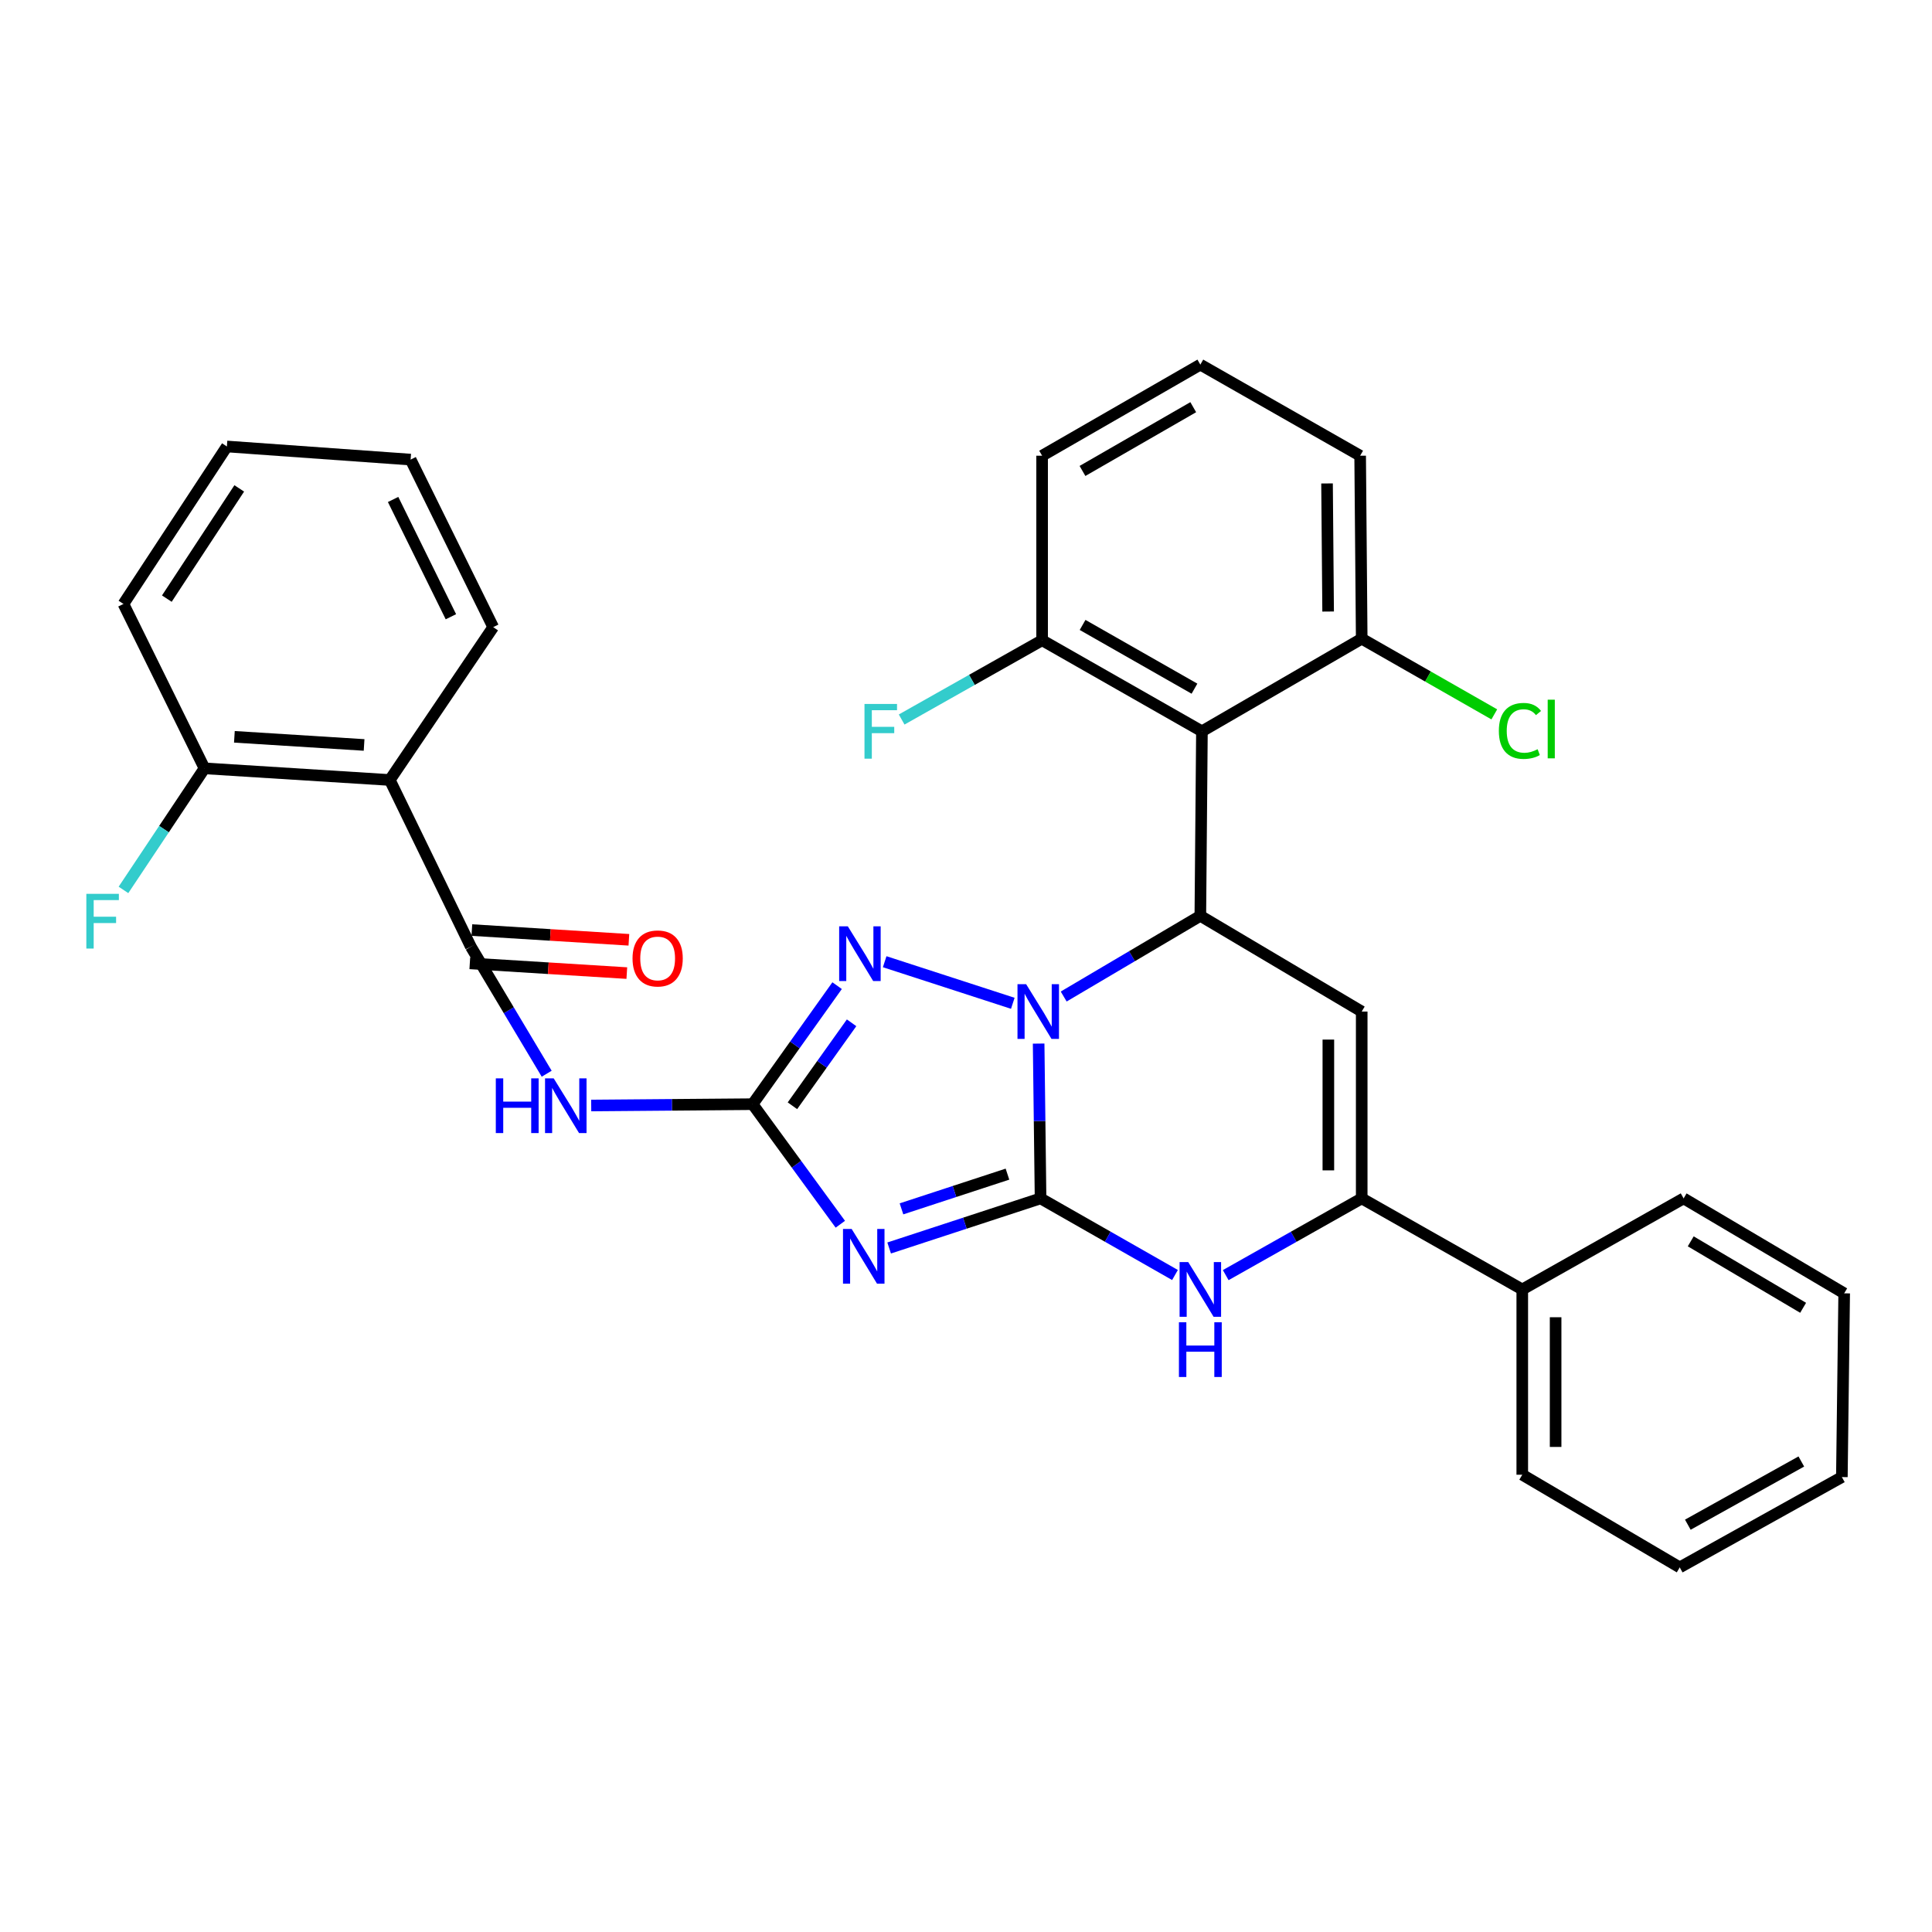 <?xml version='1.0' encoding='iso-8859-1'?>
<svg version='1.1' baseProfile='full'
              xmlns='http://www.w3.org/2000/svg'
                      xmlns:rdkit='http://www.rdkit.org/xml'
                      xmlns:xlink='http://www.w3.org/1999/xlink'
                  xml:space='preserve'
width='1000px' height='1000px' viewBox='0 0 1000 1000'>
<!-- END OF HEADER -->
<rect style='opacity:1.0;fill:#FFFFFF;stroke:none' width='1000' height='1000' x='0' y='0'> </rect>
<path class='bond-0' d='M 538.59,620.284 L 538.093,580.222' style='fill:none;fill-rule:evenodd;stroke:#000000;stroke-width:6px;stroke-linecap:butt;stroke-linejoin:miter;stroke-opacity:1' />
<path class='bond-0' d='M 538.093,580.222 L 537.597,540.159' style='fill:none;fill-rule:evenodd;stroke:#0000FF;stroke-width:6px;stroke-linecap:butt;stroke-linejoin:miter;stroke-opacity:1' />
<path class='bond-1' d='M 538.59,620.284 L 499.406,633.12' style='fill:none;fill-rule:evenodd;stroke:#000000;stroke-width:6px;stroke-linecap:butt;stroke-linejoin:miter;stroke-opacity:1' />
<path class='bond-1' d='M 499.406,633.12 L 460.222,645.955' style='fill:none;fill-rule:evenodd;stroke:#0000FF;stroke-width:6px;stroke-linecap:butt;stroke-linejoin:miter;stroke-opacity:1' />
<path class='bond-1' d='M 521.461,607.731 L 494.033,616.716' style='fill:none;fill-rule:evenodd;stroke:#000000;stroke-width:6px;stroke-linecap:butt;stroke-linejoin:miter;stroke-opacity:1' />
<path class='bond-1' d='M 494.033,616.716 L 466.604,625.701' style='fill:none;fill-rule:evenodd;stroke:#0000FF;stroke-width:6px;stroke-linecap:butt;stroke-linejoin:miter;stroke-opacity:1' />
<path class='bond-6' d='M 538.59,620.284 L 573.381,640.112' style='fill:none;fill-rule:evenodd;stroke:#000000;stroke-width:6px;stroke-linecap:butt;stroke-linejoin:miter;stroke-opacity:1' />
<path class='bond-6' d='M 573.381,640.112 L 608.172,659.941' style='fill:none;fill-rule:evenodd;stroke:#0000FF;stroke-width:6px;stroke-linecap:butt;stroke-linejoin:miter;stroke-opacity:1' />
<path class='bond-3' d='M 550.567,515.8 L 585.93,494.915' style='fill:none;fill-rule:evenodd;stroke:#0000FF;stroke-width:6px;stroke-linecap:butt;stroke-linejoin:miter;stroke-opacity:1' />
<path class='bond-3' d='M 585.93,494.915 L 621.292,474.031' style='fill:none;fill-rule:evenodd;stroke:#000000;stroke-width:6px;stroke-linecap:butt;stroke-linejoin:miter;stroke-opacity:1' />
<path class='bond-4' d='M 524.225,519.308 L 457.91,497.784' style='fill:none;fill-rule:evenodd;stroke:#0000FF;stroke-width:6px;stroke-linecap:butt;stroke-linejoin:miter;stroke-opacity:1' />
<path class='bond-2' d='M 434.948,633.664 L 412.247,602.592' style='fill:none;fill-rule:evenodd;stroke:#0000FF;stroke-width:6px;stroke-linecap:butt;stroke-linejoin:miter;stroke-opacity:1' />
<path class='bond-2' d='M 412.247,602.592 L 389.546,571.52' style='fill:none;fill-rule:evenodd;stroke:#000000;stroke-width:6px;stroke-linecap:butt;stroke-linejoin:miter;stroke-opacity:1' />
<path class='bond-8' d='M 389.546,571.52 L 347.778,571.864' style='fill:none;fill-rule:evenodd;stroke:#000000;stroke-width:6px;stroke-linecap:butt;stroke-linejoin:miter;stroke-opacity:1' />
<path class='bond-8' d='M 347.778,571.864 L 306.01,572.208' style='fill:none;fill-rule:evenodd;stroke:#0000FF;stroke-width:6px;stroke-linecap:butt;stroke-linejoin:miter;stroke-opacity:1' />
<path class='bond-32' d='M 389.546,571.52 L 411.417,540.848' style='fill:none;fill-rule:evenodd;stroke:#000000;stroke-width:6px;stroke-linecap:butt;stroke-linejoin:miter;stroke-opacity:1' />
<path class='bond-32' d='M 411.417,540.848 L 433.288,510.175' style='fill:none;fill-rule:evenodd;stroke:#0000FF;stroke-width:6px;stroke-linecap:butt;stroke-linejoin:miter;stroke-opacity:1' />
<path class='bond-32' d='M 410.162,572.34 L 425.471,550.869' style='fill:none;fill-rule:evenodd;stroke:#000000;stroke-width:6px;stroke-linecap:butt;stroke-linejoin:miter;stroke-opacity:1' />
<path class='bond-32' d='M 425.471,550.869 L 440.781,529.398' style='fill:none;fill-rule:evenodd;stroke:#0000FF;stroke-width:6px;stroke-linecap:butt;stroke-linejoin:miter;stroke-opacity:1' />
<path class='bond-9' d='M 621.292,474.031 L 622.117,378.527' style='fill:none;fill-rule:evenodd;stroke:#000000;stroke-width:6px;stroke-linecap:butt;stroke-linejoin:miter;stroke-opacity:1' />
<path class='bond-33' d='M 621.292,474.031 L 704.819,523.581' style='fill:none;fill-rule:evenodd;stroke:#000000;stroke-width:6px;stroke-linecap:butt;stroke-linejoin:miter;stroke-opacity:1' />
<path class='bond-5' d='M 704.819,523.581 L 704.819,620.284' style='fill:none;fill-rule:evenodd;stroke:#000000;stroke-width:6px;stroke-linecap:butt;stroke-linejoin:miter;stroke-opacity:1' />
<path class='bond-5' d='M 687.557,538.087 L 687.557,605.779' style='fill:none;fill-rule:evenodd;stroke:#000000;stroke-width:6px;stroke-linecap:butt;stroke-linejoin:miter;stroke-opacity:1' />
<path class='bond-7' d='M 634.43,660.004 L 669.624,640.144' style='fill:none;fill-rule:evenodd;stroke:#0000FF;stroke-width:6px;stroke-linecap:butt;stroke-linejoin:miter;stroke-opacity:1' />
<path class='bond-7' d='M 669.624,640.144 L 704.819,620.284' style='fill:none;fill-rule:evenodd;stroke:#000000;stroke-width:6px;stroke-linecap:butt;stroke-linejoin:miter;stroke-opacity:1' />
<path class='bond-16' d='M 704.819,620.284 L 787.923,667.418' style='fill:none;fill-rule:evenodd;stroke:#000000;stroke-width:6px;stroke-linecap:butt;stroke-linejoin:miter;stroke-opacity:1' />
<path class='bond-10' d='M 282.965,555.76 L 263.335,522.888' style='fill:none;fill-rule:evenodd;stroke:#0000FF;stroke-width:6px;stroke-linecap:butt;stroke-linejoin:miter;stroke-opacity:1' />
<path class='bond-10' d='M 263.335,522.888 L 243.705,490.017' style='fill:none;fill-rule:evenodd;stroke:#000000;stroke-width:6px;stroke-linecap:butt;stroke-linejoin:miter;stroke-opacity:1' />
<path class='bond-12' d='M 622.117,378.527 L 539.395,331.393' style='fill:none;fill-rule:evenodd;stroke:#000000;stroke-width:6px;stroke-linecap:butt;stroke-linejoin:miter;stroke-opacity:1' />
<path class='bond-12' d='M 618.254,356.459 L 560.349,323.465' style='fill:none;fill-rule:evenodd;stroke:#000000;stroke-width:6px;stroke-linecap:butt;stroke-linejoin:miter;stroke-opacity:1' />
<path class='bond-13' d='M 622.117,378.527 L 704.819,330.587' style='fill:none;fill-rule:evenodd;stroke:#000000;stroke-width:6px;stroke-linecap:butt;stroke-linejoin:miter;stroke-opacity:1' />
<path class='bond-11' d='M 243.705,490.017 L 201.759,403.719' style='fill:none;fill-rule:evenodd;stroke:#000000;stroke-width:6px;stroke-linecap:butt;stroke-linejoin:miter;stroke-opacity:1' />
<path class='bond-15' d='M 243.171,498.631 L 283.807,501.15' style='fill:none;fill-rule:evenodd;stroke:#000000;stroke-width:6px;stroke-linecap:butt;stroke-linejoin:miter;stroke-opacity:1' />
<path class='bond-15' d='M 283.807,501.15 L 324.442,503.669' style='fill:none;fill-rule:evenodd;stroke:#FF0000;stroke-width:6px;stroke-linecap:butt;stroke-linejoin:miter;stroke-opacity:1' />
<path class='bond-15' d='M 244.239,481.403 L 284.875,483.922' style='fill:none;fill-rule:evenodd;stroke:#000000;stroke-width:6px;stroke-linecap:butt;stroke-linejoin:miter;stroke-opacity:1' />
<path class='bond-15' d='M 284.875,483.922 L 325.51,486.44' style='fill:none;fill-rule:evenodd;stroke:#FF0000;stroke-width:6px;stroke-linecap:butt;stroke-linejoin:miter;stroke-opacity:1' />
<path class='bond-14' d='M 201.759,403.719 L 105.852,397.697' style='fill:none;fill-rule:evenodd;stroke:#000000;stroke-width:6px;stroke-linecap:butt;stroke-linejoin:miter;stroke-opacity:1' />
<path class='bond-14' d='M 188.455,385.588 L 121.32,381.372' style='fill:none;fill-rule:evenodd;stroke:#000000;stroke-width:6px;stroke-linecap:butt;stroke-linejoin:miter;stroke-opacity:1' />
<path class='bond-20' d='M 201.759,403.719 L 255.28,324.603' style='fill:none;fill-rule:evenodd;stroke:#000000;stroke-width:6px;stroke-linecap:butt;stroke-linejoin:miter;stroke-opacity:1' />
<path class='bond-17' d='M 539.395,331.393 L 503.046,351.907' style='fill:none;fill-rule:evenodd;stroke:#000000;stroke-width:6px;stroke-linecap:butt;stroke-linejoin:miter;stroke-opacity:1' />
<path class='bond-17' d='M 503.046,351.907 L 466.696,372.422' style='fill:none;fill-rule:evenodd;stroke:#33CCCC;stroke-width:6px;stroke-linecap:butt;stroke-linejoin:miter;stroke-opacity:1' />
<path class='bond-23' d='M 539.395,331.393 L 539.395,235.879' style='fill:none;fill-rule:evenodd;stroke:#000000;stroke-width:6px;stroke-linecap:butt;stroke-linejoin:miter;stroke-opacity:1' />
<path class='bond-18' d='M 704.819,330.587 L 739.133,350.173' style='fill:none;fill-rule:evenodd;stroke:#000000;stroke-width:6px;stroke-linecap:butt;stroke-linejoin:miter;stroke-opacity:1' />
<path class='bond-18' d='M 739.133,350.173 L 773.447,369.759' style='fill:none;fill-rule:evenodd;stroke:#00CC00;stroke-width:6px;stroke-linecap:butt;stroke-linejoin:miter;stroke-opacity:1' />
<path class='bond-22' d='M 704.819,330.587 L 704.013,235.879' style='fill:none;fill-rule:evenodd;stroke:#000000;stroke-width:6px;stroke-linecap:butt;stroke-linejoin:miter;stroke-opacity:1' />
<path class='bond-22' d='M 687.437,316.528 L 686.873,250.232' style='fill:none;fill-rule:evenodd;stroke:#000000;stroke-width:6px;stroke-linecap:butt;stroke-linejoin:miter;stroke-opacity:1' />
<path class='bond-19' d='M 105.852,397.697 L 84.879,429.156' style='fill:none;fill-rule:evenodd;stroke:#000000;stroke-width:6px;stroke-linecap:butt;stroke-linejoin:miter;stroke-opacity:1' />
<path class='bond-19' d='M 84.879,429.156 L 63.906,460.616' style='fill:none;fill-rule:evenodd;stroke:#33CCCC;stroke-width:6px;stroke-linecap:butt;stroke-linejoin:miter;stroke-opacity:1' />
<path class='bond-24' d='M 105.852,397.697 L 63.897,312.597' style='fill:none;fill-rule:evenodd;stroke:#000000;stroke-width:6px;stroke-linecap:butt;stroke-linejoin:miter;stroke-opacity:1' />
<path class='bond-25' d='M 787.923,667.418 L 787.923,763.315' style='fill:none;fill-rule:evenodd;stroke:#000000;stroke-width:6px;stroke-linecap:butt;stroke-linejoin:miter;stroke-opacity:1' />
<path class='bond-25' d='M 805.185,681.803 L 805.185,748.931' style='fill:none;fill-rule:evenodd;stroke:#000000;stroke-width:6px;stroke-linecap:butt;stroke-linejoin:miter;stroke-opacity:1' />
<path class='bond-26' d='M 787.923,667.418 L 871.441,620.284' style='fill:none;fill-rule:evenodd;stroke:#000000;stroke-width:6px;stroke-linecap:butt;stroke-linejoin:miter;stroke-opacity:1' />
<path class='bond-27' d='M 255.28,324.603 L 212.538,237.883' style='fill:none;fill-rule:evenodd;stroke:#000000;stroke-width:6px;stroke-linecap:butt;stroke-linejoin:miter;stroke-opacity:1' />
<path class='bond-27' d='M 233.385,319.227 L 203.466,258.522' style='fill:none;fill-rule:evenodd;stroke:#000000;stroke-width:6px;stroke-linecap:butt;stroke-linejoin:miter;stroke-opacity:1' />
<path class='bond-21' d='M 621.292,188.726 L 704.013,235.879' style='fill:none;fill-rule:evenodd;stroke:#000000;stroke-width:6px;stroke-linecap:butt;stroke-linejoin:miter;stroke-opacity:1' />
<path class='bond-34' d='M 621.292,188.726 L 539.395,235.879' style='fill:none;fill-rule:evenodd;stroke:#000000;stroke-width:6px;stroke-linecap:butt;stroke-linejoin:miter;stroke-opacity:1' />
<path class='bond-34' d='M 617.62,210.758 L 560.293,243.765' style='fill:none;fill-rule:evenodd;stroke:#000000;stroke-width:6px;stroke-linecap:butt;stroke-linejoin:miter;stroke-opacity:1' />
<path class='bond-36' d='M 63.897,312.597 L 117.437,231.094' style='fill:none;fill-rule:evenodd;stroke:#000000;stroke-width:6px;stroke-linecap:butt;stroke-linejoin:miter;stroke-opacity:1' />
<path class='bond-36' d='M 86.355,309.849 L 123.833,252.796' style='fill:none;fill-rule:evenodd;stroke:#000000;stroke-width:6px;stroke-linecap:butt;stroke-linejoin:miter;stroke-opacity:1' />
<path class='bond-28' d='M 787.923,763.315 L 869.427,811.274' style='fill:none;fill-rule:evenodd;stroke:#000000;stroke-width:6px;stroke-linecap:butt;stroke-linejoin:miter;stroke-opacity:1' />
<path class='bond-29' d='M 871.441,620.284 L 954.545,669.432' style='fill:none;fill-rule:evenodd;stroke:#000000;stroke-width:6px;stroke-linecap:butt;stroke-linejoin:miter;stroke-opacity:1' />
<path class='bond-29' d='M 875.12,642.514 L 933.293,676.917' style='fill:none;fill-rule:evenodd;stroke:#000000;stroke-width:6px;stroke-linecap:butt;stroke-linejoin:miter;stroke-opacity:1' />
<path class='bond-30' d='M 212.538,237.883 L 117.437,231.094' style='fill:none;fill-rule:evenodd;stroke:#000000;stroke-width:6px;stroke-linecap:butt;stroke-linejoin:miter;stroke-opacity:1' />
<path class='bond-35' d='M 869.427,811.274 L 953.347,764.533' style='fill:none;fill-rule:evenodd;stroke:#000000;stroke-width:6px;stroke-linecap:butt;stroke-linejoin:miter;stroke-opacity:1' />
<path class='bond-35' d='M 873.616,789.182 L 932.36,756.464' style='fill:none;fill-rule:evenodd;stroke:#000000;stroke-width:6px;stroke-linecap:butt;stroke-linejoin:miter;stroke-opacity:1' />
<path class='bond-31' d='M 954.545,669.432 L 953.347,764.533' style='fill:none;fill-rule:evenodd;stroke:#000000;stroke-width:6px;stroke-linecap:butt;stroke-linejoin:miter;stroke-opacity:1' />
<path  class='atom-1' d='M 531.131 509.421
L 540.411 524.421
Q 541.331 525.901, 542.811 528.581
Q 544.291 531.261, 544.371 531.421
L 544.371 509.421
L 548.131 509.421
L 548.131 537.741
L 544.251 537.741
L 534.291 521.341
Q 533.131 519.421, 531.891 517.221
Q 530.691 515.021, 530.331 514.341
L 530.331 537.741
L 526.651 537.741
L 526.651 509.421
L 531.131 509.421
' fill='#0000FF'/>
<path  class='atom-2' d='M 440.815 636.102
L 450.095 651.102
Q 451.015 652.582, 452.495 655.262
Q 453.975 657.942, 454.055 658.102
L 454.055 636.102
L 457.815 636.102
L 457.815 664.422
L 453.935 664.422
L 443.975 648.022
Q 442.815 646.102, 441.575 643.902
Q 440.375 641.702, 440.015 641.022
L 440.015 664.422
L 436.335 664.422
L 436.335 636.102
L 440.815 636.102
' fill='#0000FF'/>
<path  class='atom-5' d='M 438.83 479.463
L 448.11 494.463
Q 449.03 495.943, 450.51 498.623
Q 451.99 501.303, 452.07 501.463
L 452.07 479.463
L 455.83 479.463
L 455.83 507.783
L 451.95 507.783
L 441.99 491.383
Q 440.83 489.463, 439.59 487.263
Q 438.39 485.063, 438.03 484.383
L 438.03 507.783
L 434.35 507.783
L 434.35 479.463
L 438.83 479.463
' fill='#0000FF'/>
<path  class='atom-7' d='M 615.032 653.258
L 624.312 668.258
Q 625.232 669.738, 626.712 672.418
Q 628.192 675.098, 628.272 675.258
L 628.272 653.258
L 632.032 653.258
L 632.032 681.578
L 628.152 681.578
L 618.192 665.178
Q 617.032 663.258, 615.792 661.058
Q 614.592 658.858, 614.232 658.178
L 614.232 681.578
L 610.552 681.578
L 610.552 653.258
L 615.032 653.258
' fill='#0000FF'/>
<path  class='atom-7' d='M 610.212 684.41
L 614.052 684.41
L 614.052 696.45
L 628.532 696.45
L 628.532 684.41
L 632.372 684.41
L 632.372 712.73
L 628.532 712.73
L 628.532 699.65
L 614.052 699.65
L 614.052 712.73
L 610.212 712.73
L 610.212 684.41
' fill='#0000FF'/>
<path  class='atom-9' d='M 256.632 558.156
L 260.472 558.156
L 260.472 570.196
L 274.952 570.196
L 274.952 558.156
L 278.792 558.156
L 278.792 586.476
L 274.952 586.476
L 274.952 573.396
L 260.472 573.396
L 260.472 586.476
L 256.632 586.476
L 256.632 558.156
' fill='#0000FF'/>
<path  class='atom-9' d='M 286.592 558.156
L 295.872 573.156
Q 296.792 574.636, 298.272 577.316
Q 299.752 579.996, 299.832 580.156
L 299.832 558.156
L 303.592 558.156
L 303.592 586.476
L 299.712 586.476
L 289.752 570.076
Q 288.592 568.156, 287.352 565.956
Q 286.152 563.756, 285.792 563.076
L 285.792 586.476
L 282.112 586.476
L 282.112 558.156
L 286.592 558.156
' fill='#0000FF'/>
<path  class='atom-16' d='M 327.398 496.091
Q 327.398 489.291, 330.758 485.491
Q 334.118 481.691, 340.398 481.691
Q 346.678 481.691, 350.038 485.491
Q 353.398 489.291, 353.398 496.091
Q 353.398 502.971, 349.998 506.891
Q 346.598 510.771, 340.398 510.771
Q 334.158 510.771, 330.758 506.891
Q 327.398 503.011, 327.398 496.091
M 340.398 507.571
Q 344.718 507.571, 347.038 504.691
Q 349.398 501.771, 349.398 496.091
Q 349.398 490.531, 347.038 487.731
Q 344.718 484.891, 340.398 484.891
Q 336.078 484.891, 333.718 487.691
Q 331.398 490.491, 331.398 496.091
Q 331.398 501.811, 333.718 504.691
Q 336.078 507.571, 340.398 507.571
' fill='#FF0000'/>
<path  class='atom-18' d='M 447.458 364.367
L 464.298 364.367
L 464.298 367.607
L 451.258 367.607
L 451.258 376.207
L 462.858 376.207
L 462.858 379.487
L 451.258 379.487
L 451.258 392.687
L 447.458 392.687
L 447.458 364.367
' fill='#33CCCC'/>
<path  class='atom-19' d='M 775.805 378.317
Q 775.805 371.277, 779.085 367.597
Q 782.405 363.877, 788.685 363.877
Q 794.525 363.877, 797.645 367.997
L 795.005 370.157
Q 792.725 367.157, 788.685 367.157
Q 784.405 367.157, 782.125 370.037
Q 779.885 372.877, 779.885 378.317
Q 779.885 383.917, 782.205 386.797
Q 784.565 389.677, 789.125 389.677
Q 792.245 389.677, 795.885 387.797
L 797.005 390.797
Q 795.525 391.757, 793.285 392.317
Q 791.045 392.877, 788.565 392.877
Q 782.405 392.877, 779.085 389.117
Q 775.805 385.357, 775.805 378.317
' fill='#00CC00'/>
<path  class='atom-19' d='M 801.085 362.157
L 804.765 362.157
L 804.765 392.517
L 801.085 392.517
L 801.085 362.157
' fill='#00CC00'/>
<path  class='atom-20' d='M 44.689 462.652
L 61.529 462.652
L 61.529 465.892
L 48.489 465.892
L 48.489 474.492
L 60.089 474.492
L 60.089 477.772
L 48.489 477.772
L 48.489 490.972
L 44.689 490.972
L 44.689 462.652
' fill='#33CCCC'/>
</svg>

